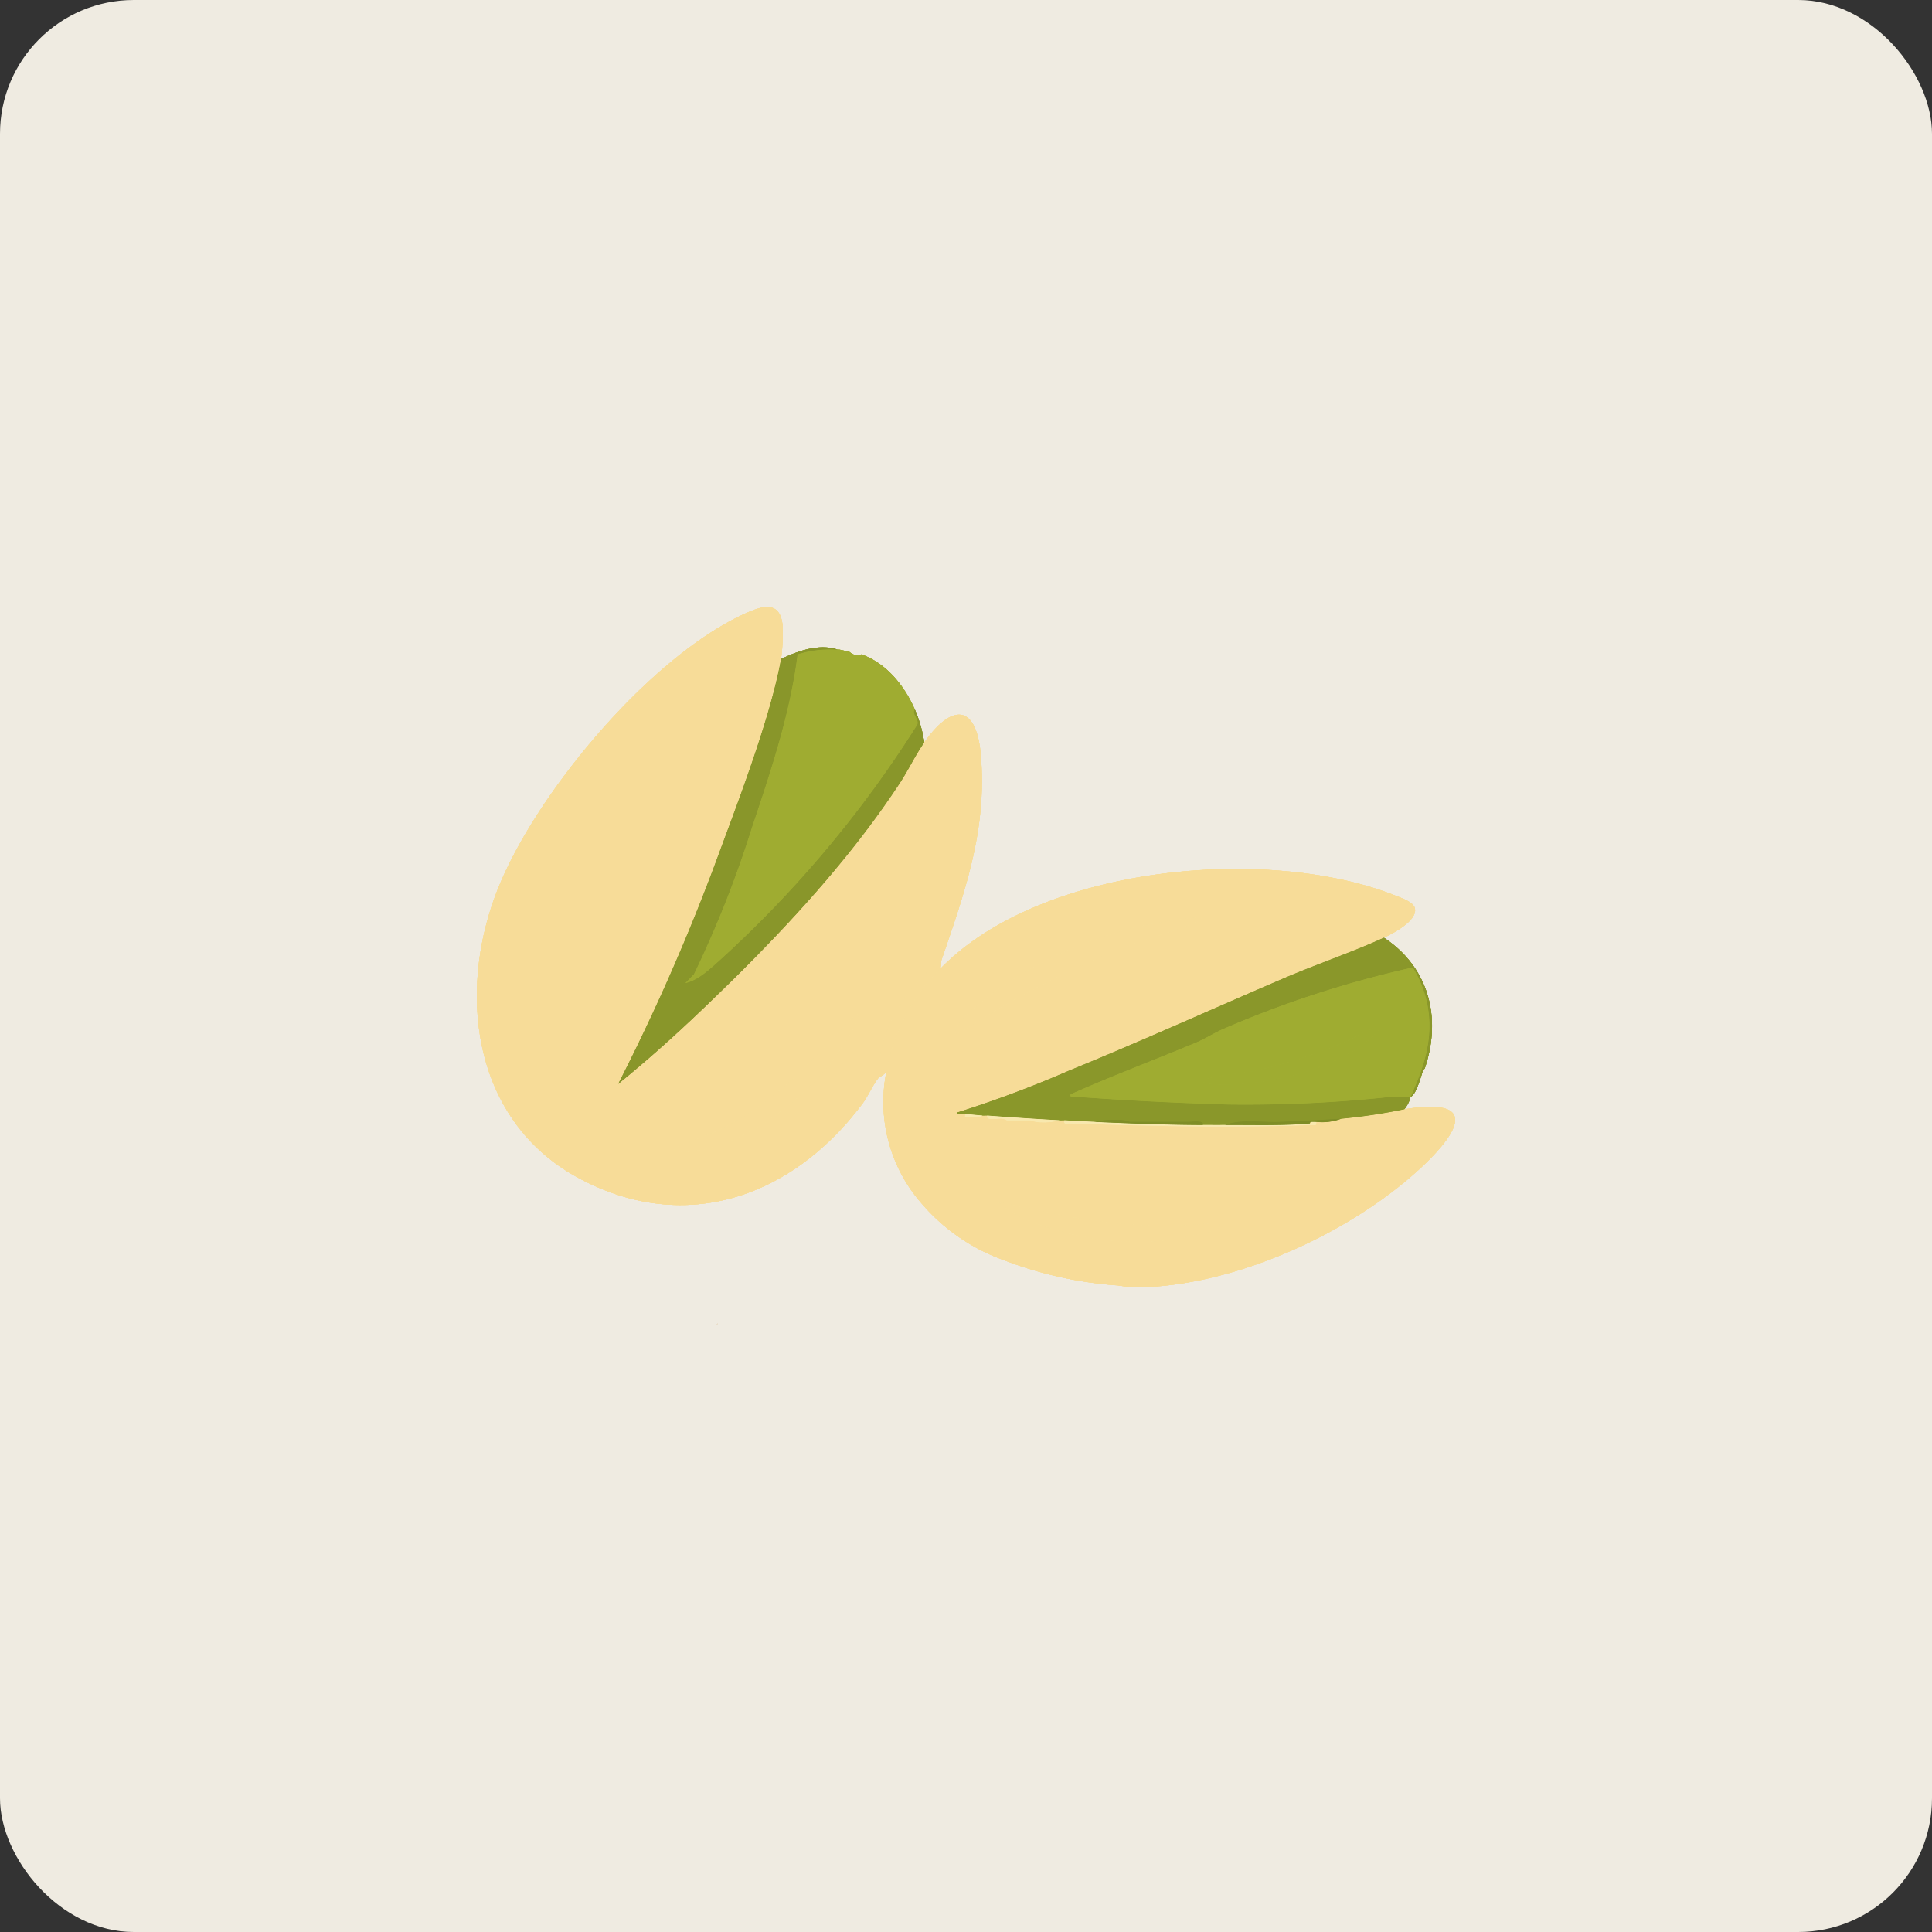 <svg xmlns="http://www.w3.org/2000/svg" xmlns:xlink="http://www.w3.org/1999/xlink" width="231" height="231" viewBox="0 0 231 231">
  <rect x="0" y="0" width="231" height="231" fill="#333333" stroke="none"/>
  <defs>
    <clipPath id="clip-path">
      <rect id="Rectangle_635" data-name="Rectangle 635" width="116.963" height="85.827" fill="none"/>
    </clipPath>
  </defs>
  <g id="Group_1110" data-name="Group 1110" transform="translate(-670 -889)">
    <rect id="Rectangle_455" data-name="Rectangle 455" width="231" height="231" rx="16" transform="translate(670 889)" fill="#efebe1"/>
    <g id="Group_1445" data-name="Group 1445" transform="translate(727.018 961.586)">
      <g id="Group_1444" data-name="Group 1444" clip-path="url(#clip-path)">
        <path id="Path_3615" data-name="Path 3615" d="M36.361,6.219c-1.2,6.65-4.788,16.149-7.2,22.631A250.556,250.556,0,0,1,16.881,57.029c3.45-2.791,6.772-5.772,9.982-8.837,8.6-8.212,17.145-17.164,23.692-27.122,1.032-1.569,1.871-3.366,2.933-4.877,3.276-4.661,6.258-4.691,6.772,1.6.729,8.92-1.919,16.251-4.7,24.369-4.394,3.377-7.62,8.407-7.528,14.115-.619.715-1.256,2.187-1.917,3.07-8.234,11.016-20.955,15.8-33.78,9.007C-.549,61.534-2.514,45.964,2.641,33.38,7.306,21.992,20.7,5.98,31.993.815c2.022-.925,4.249-1.679,4.555,1.359a21.959,21.959,0,0,1-.186,4.044m9.221,42.534c-.178-.2-.8.5-.945.653-4.921,5.041-8.207,9.145-14.671,12.618-1.967,1.057-3.769,1.536-5.7,2.392-1.387.614-.275.75.708.707,6.322-.279,13.389-5.67,17.217-10.448.557-.7,3.858-5.4,3.392-5.922" transform="translate(0 0)" fill="#f7dc98"/>
        <path id="Path_3616" data-name="Path 3616" d="M139.132,59.293c-3.765,1.725-7.992,3.151-11.85,4.8-8.6,3.688-17.127,7.559-25.8,11.092a135.828,135.828,0,0,1-13.355,5c0,.349.689.166.94.186.017.105-.032.353,0,.376.085.064,1.9.091,2.072-.188.186.014.378-.014.565,0-.17.665,1.17.319,1.8.37a2.7,2.7,0,0,1,.557.195h2.823a3.684,3.684,0,0,0,.739.2,7.331,7.331,0,0,0,2.742-.2c.188.01.378-.01.565,0-.1.568.288.365.65.376,9.656.308,19.122.573,28.811.188.363-.015.755.194.65-.376a6.443,6.443,0,0,0,3.011-.376,68.18,68.18,0,0,0,7.528-1.129c9.515-1.541,6.067,3.262,1.7,7.249-8.318,7.588-21.681,13.684-33.022,14.027a10.727,10.727,0,0,1-2.738-.2,28.225,28.225,0,0,0-3.2-.753,2.487,2.487,0,0,0-1.882-.564,2.962,2.962,0,0,0-.376-.188,21.4,21.4,0,0,0-4.14-.941c-.063,0-.126,0-.188,0-1.3-.061-2.685-.455-3.952-.565A23.2,23.2,0,0,1,83.894,91.1,18.392,18.392,0,0,1,79.661,75.29a22.89,22.89,0,0,1,6.4-12.233c11.895-12.352,39.039-14.9,54.436-8.8.662.262,2.1.744,2.326,1.452.461,1.473-2.611,3.088-3.69,3.582M117.3,56.848a48.564,48.564,0,0,0-21.512,6.81c-1.983,1.183-6.583,4.338-7.666,6.261-.876,1.556.749.446,1.38.063a111.437,111.437,0,0,1,18.53-9.512c2.806-1.089,6.246-1.936,8.894-3.159.283-.131.464.027.374-.462m2.258,37.071c.136-.183-.169-.589-.454-.551a54.675,54.675,0,0,1-14.126-.2c-4.048-.494-7.96-1.493-11.955-2.252a15.131,15.131,0,0,0,5.361,2.824A33.539,33.539,0,0,0,113.8,95.4c.855-.105,5.4-1,5.763-1.485" transform="translate(-30.691 -19.763)" fill="#f7dc98"/>
        <path id="Path_3617" data-name="Path 3617" d="M58.839,8.288c.063,0,.126,0,.188,0,.1.007.659.147.941.188.061.009.128-.01.188,0,.3.315,1.185.769,1.505.376,3,1.054,5.155,3.742,6.4,6.587-.382.56.644,1.268.285,1.869A136.033,136.033,0,0,1,44.727,45.459c-1.188,1.057-2.57,2.394-4.142,2.726l1.059-1.1a128.783,128.783,0,0,0,6.931-17.535c2.249-6.717,4.582-13.661,5.453-20.707a12.869,12.869,0,0,1,4.811-.552" transform="translate(-15.703 -3.198)" fill="#9fac31"/>
        <path id="Path_3618" data-name="Path 3618" d="M144.691,64.476c5.406,3.565,6.93,9.6,4.893,15.62l-.188.188c-.234.652-.86,3.048-1.506,3.2,1.612-3.57,2.768-6.965,2.018-10.959a13.217,13.217,0,0,0-1.761-4.489,125.752,125.752,0,0,0-22.591,7.322c-1.077.456-2.237,1.2-3.26,1.633-5.007,2.1-10.1,4-15.058,6.212-.072.426.186.26.468.281,6.121.459,12.309.761,18.446.942a162.889,162.889,0,0,0,19.577-.941c.642-.056,1.629.123,2.162,0a3.862,3.862,0,0,1-.752,1.505,68.18,68.18,0,0,1-7.528,1.129c-2.454.151-4.984.3-7.426.384-2.1.075-4.575-.362-6.5.368-.875.006-1.742,0-2.634,0,.2-.6-1.177-.376-1.788-.376H114.3a3.44,3.44,0,0,0-.739-.2,11.9,11.9,0,0,0-3.5.2c-1.2-.052-2.382-.126-3.576-.188-.188-.01-.378.01-.565,0-2.888-.155-5.775-.349-8.657-.565-.186-.014-.378.014-.565,0-.693-.052-1.376-.133-2.07-.188-.251-.02-.944.164-.94-.186a135.886,135.886,0,0,0,13.355-5c8.669-3.533,17.194-7.4,25.8-11.092,3.858-1.654,8.085-3.08,11.85-4.8" transform="translate(-36.249 -24.946)" fill="#8a972a"/>
        <path id="Path_3619" data-name="Path 3619" d="M53.79,8.126a12.869,12.869,0,0,0-4.811.552c-.871,7.046-3.2,13.99-5.453,20.707A128.784,128.784,0,0,1,36.595,46.92l-1.059,1.1c1.572-.332,2.954-1.669,4.142-2.726A136.033,136.033,0,0,0,63.3,17.147c.359-.6-.667-1.309-.285-1.869a15.912,15.912,0,0,1,1.129,3.952c-1.062,1.511-1.9,3.308-2.933,4.877-6.547,9.958-15.091,18.909-23.692,27.121-3.21,3.065-6.531,6.045-9.982,8.837A250.458,250.458,0,0,0,39.816,31.886c2.41-6.482,6-15.981,7.2-22.63C49.02,8.281,51.6,7.373,53.79,8.126" transform="translate(-10.653 -3.036)" fill="#89962a"/>
        <path id="Path_3620" data-name="Path 3620" d="M85.679,69.9a22.894,22.894,0,0,0-6.4,12.233c-.15.333-.9.706-.941.753-.091-5.709,3.134-10.738,7.528-14.115-.089.26-.006.812-.188,1.129" transform="translate(-30.309 -26.609)" fill="#f7dc98"/>
        <path id="Path_3621" data-name="Path 3621" d="M184.55,90.143l.188-.188c-.028.082-.172.144-.188.188" transform="translate(-71.404 -34.804)" fill="#9fac31"/>
        <path id="Path_3622" data-name="Path 3622" d="M46.723,139.871a2.27,2.27,0,0,1,.188-.188Z" transform="translate(-18.077 -54.044)" fill="#bc7115"/>
        <path id="Path_3623" data-name="Path 3623" d="M60.485,79.5c.467.524-2.835,5.227-3.392,5.922C53.266,90.2,46.2,95.587,39.876,95.866c-.982.044-2.095-.093-.708-.707,1.932-.856,3.733-1.335,5.7-2.392,6.463-3.473,9.75-7.577,14.671-12.618.145-.148.766-.853.945-.653" transform="translate(-14.903 -30.744)" fill="#f7dc98"/>
        <path id="Path_3624" data-name="Path 3624" d="M122.694,60.487c.091.489-.091.332-.374.462-2.647,1.223-6.088,2.07-8.894,3.16A111.394,111.394,0,0,0,94.9,73.621c-.631.384-2.256,1.493-1.38-.063C94.6,71.635,99.2,68.48,101.182,67.3a48.564,48.564,0,0,1,21.512-6.81" transform="translate(-36.084 -23.403)" fill="#f7dc98"/>
        <path id="Path_3625" data-name="Path 3625" d="M128.2,119.056c-.364.49-4.908,1.379-5.763,1.485a33.539,33.539,0,0,1-15.411-1.667,15.131,15.131,0,0,1-5.361-2.824c3.995.758,7.907,1.758,11.955,2.252a54.675,54.675,0,0,0,14.126.2c.284-.037.59.368.454.551" transform="translate(-39.337 -44.901)" fill="#f7dc98"/>
        <path id="Path_3626" data-name="Path 3626" d="M118.127,100.272c4.34.189,8.634.364,12.986.376.892,0,1.758.006,2.634,0,3.134-.02,7.115.105,10.163-.188a.247.247,0,0,0,.188-.188c.18-.021.381,0,.565,0,.1.57-.288.362-.649.376-9.691.384-19.157.12-28.812-.188-.362-.012-.755.191-.649-.376,1.193.062,2.379.136,3.576.188" transform="translate(-44.314 -38.723)" fill="#f8e8ae"/>
        <path id="Path_3627" data-name="Path 3627" d="M159.8,99.777a6.443,6.443,0,0,1-3.011.376c-.185,0-.386-.021-.565,0a.255.255,0,0,0-.188.188c-3.049.294-7.03.169-10.163.188,1.925-.731,4.4-.293,6.5-.368,2.443-.088,4.973-.234,7.426-.384" transform="translate(-56.439 -38.604)" fill="#7f8d26"/>
        <path id="Path_3628" data-name="Path 3628" d="M108.168,99.728a7.331,7.331,0,0,1-2.742.2,3.685,3.685,0,0,1-.739-.2h-2.823a2.714,2.714,0,0,0-.558-.195c-.625-.05-1.965.295-1.795-.37,2.882.216,5.769.41,8.657.565" transform="translate(-38.496 -38.367)" fill="#f8e8ae"/>
        <path id="Path_3629" data-name="Path 3629" d="M97.286,99.045c-.17.278-1.986.251-2.072.188-.031-.023.018-.27,0-.376.695.055,1.378.136,2.07.188" transform="translate(-36.835 -38.248)" fill="#f8e8ae"/>
        <path id="Path_3630" data-name="Path 3630" d="M156.433,85.731c-.533.126-1.52-.054-2.162,0a162.76,162.76,0,0,1-19.577.941c-6.136-.18-12.324-.483-18.445-.942-.282-.021-.541.145-.468-.281,4.954-2.214,10.05-4.116,15.058-6.212,1.023-.429,2.183-1.178,3.26-1.633a125.832,125.832,0,0,1,22.591-7.322,13.222,13.222,0,0,1,1.761,4.489c.749,3.994-.405,7.39-2.018,10.959m-3.765-8.28c-.354-.3-3.06,1.289-3.636,1.537a59.842,59.842,0,0,1-11.383,3.673c-1.8.38-4.13.5-5.784.994-1,.3.6.551.942.578,5.5.434,14.524-1.663,18.735-5.369.169-.148,1.345-1.228,1.126-1.413" transform="translate(-44.791 -27.193)" fill="#9fac31"/>
        <path id="Path_3631" data-name="Path 3631" d="M120.395,100.243a11.892,11.892,0,0,1,3.495-.2,3.46,3.46,0,0,1,.739.2h6.963c.612,0,1.989-.223,1.789.376-4.352-.013-8.646-.188-12.986-.376" transform="translate(-46.582 -38.694)" fill="#7f8d26"/>
        <path id="Path_3632" data-name="Path 3632" d="M162.449,100.579a.256.256,0,0,1,.188-.188.248.248,0,0,1-.188.188" transform="translate(-62.853 -38.842)" fill="#f7dc98"/>
        <path id="Path_3633" data-name="Path 3633" d="M162.622,81.951c.219.185-.957,1.264-1.126,1.413-4.211,3.707-13.232,5.8-18.735,5.369-.342-.027-1.939-.28-.942-.578,1.654-.5,3.988-.614,5.784-.994a59.842,59.842,0,0,0,11.383-3.673c.576-.248,3.282-1.836,3.636-1.537" transform="translate(-54.745 -31.693)" fill="#9fac31"/>
        <path id="Path_3634" data-name="Path 3634" d="M102.9,127.4a46.909,46.909,0,0,0,13.739,3.011c8.287.647-6.6-2.431-6.6-2.431Z" transform="translate(-39.812 -49.294)" fill="#f7dc98"/>
      </g>
    </g>
    <g id="Group_1446" data-name="Group 1446" transform="translate(727.019 961.586)">
      <g id="Group_1444-2" data-name="Group 1444" clip-path="url(#clip-path)">
        <path id="Path_3615-2" data-name="Path 3615" d="M36.361,6.219c-1.2,6.65-4.788,16.149-7.2,22.631A250.556,250.556,0,0,1,16.881,57.029c3.45-2.791,6.772-5.772,9.982-8.837,8.6-8.212,17.145-17.164,23.692-27.122,1.032-1.569,1.871-3.366,2.933-4.877,3.276-4.661,6.258-4.691,6.772,1.6.729,8.92-1.919,16.251-4.7,24.369-4.394,3.377-7.62,8.407-7.528,14.115-.619.715-1.256,2.187-1.917,3.07-8.234,11.016-20.955,15.8-33.78,9.007C-.549,61.534-2.514,45.964,2.641,33.38,7.306,21.992,20.7,5.98,31.993.815c2.022-.925,4.249-1.679,4.555,1.359a21.959,21.959,0,0,1-.186,4.044m9.221,42.534c-.178-.2-.8.5-.945.653-4.921,5.041-8.207,9.145-14.671,12.618-1.967,1.057-3.769,1.536-5.7,2.392-1.387.614-.275.75.708.707,6.322-.279,13.389-5.67,17.217-10.448.557-.7,3.858-5.4,3.392-5.922" transform="translate(0 0)" fill="#f7dc98"/>
        <path id="Path_3616-2" data-name="Path 3616" d="M139.132,59.293c-3.765,1.725-7.992,3.151-11.85,4.8-8.6,3.688-17.127,7.559-25.8,11.092a135.828,135.828,0,0,1-13.355,5c0,.349.689.166.94.186.017.105-.032.353,0,.376.085.064,1.9.091,2.072-.188.186.014.378-.014.565,0-.17.665,1.17.319,1.8.37a2.7,2.7,0,0,1,.557.195h2.823a3.684,3.684,0,0,0,.739.2,7.331,7.331,0,0,0,2.742-.2c.188.01.378-.01.565,0-.1.568.288.365.65.376,9.656.308,19.122.573,28.811.188.363-.015.755.194.65-.376a6.443,6.443,0,0,0,3.011-.376,68.18,68.18,0,0,0,7.528-1.129c9.515-1.541,6.067,3.262,1.7,7.249-8.318,7.588-21.681,13.684-33.022,14.027a10.727,10.727,0,0,1-2.738-.2,28.225,28.225,0,0,0-3.2-.753,2.487,2.487,0,0,0-1.882-.564,2.962,2.962,0,0,0-.376-.188,21.4,21.4,0,0,0-4.14-.941c-.063,0-.126,0-.188,0-1.3-.061-2.685-.455-3.952-.565A23.2,23.2,0,0,1,83.894,91.1,18.392,18.392,0,0,1,79.661,75.29a22.89,22.89,0,0,1,6.4-12.233c11.895-12.352,39.039-14.9,54.436-8.8.662.262,2.1.744,2.326,1.452.461,1.473-2.611,3.088-3.69,3.582M117.3,56.848a48.564,48.564,0,0,0-21.512,6.81c-1.983,1.183-6.583,4.338-7.666,6.261-.876,1.556.749.446,1.38.063a111.437,111.437,0,0,1,18.53-9.512c2.806-1.089,6.246-1.936,8.894-3.159.283-.131.464.027.374-.462m2.258,37.071c.136-.183-.169-.589-.454-.551a54.675,54.675,0,0,1-14.126-.2c-4.048-.494-7.96-1.493-11.955-2.252a15.131,15.131,0,0,0,5.361,2.824A33.539,33.539,0,0,0,113.8,95.4c.855-.105,5.4-1,5.763-1.485" transform="translate(-30.691 -19.763)" fill="#f7dc98"/>
        <path id="Path_3617-2" data-name="Path 3617" d="M58.839,8.288c.063,0,.126,0,.188,0,.1.007.659.147.941.188.061.009.128-.01.188,0,.3.315,1.185.769,1.505.376,3,1.054,5.155,3.742,6.4,6.587-.382.56.644,1.268.285,1.869A136.033,136.033,0,0,1,44.727,45.459c-1.188,1.057-2.57,2.394-4.142,2.726l1.059-1.1a128.783,128.783,0,0,0,6.931-17.535c2.249-6.717,4.582-13.661,5.453-20.707a12.869,12.869,0,0,1,4.811-.552" transform="translate(-15.703 -3.198)" fill="#9fac31"/>
        <path id="Path_3618-2" data-name="Path 3618" d="M144.691,64.476c5.406,3.565,6.93,9.6,4.893,15.62l-.188.188c-.234.652-.86,3.048-1.506,3.2,1.612-3.57,2.768-6.965,2.018-10.959a13.217,13.217,0,0,0-1.761-4.489,125.752,125.752,0,0,0-22.591,7.322c-1.077.456-2.237,1.2-3.26,1.633-5.007,2.1-10.1,4-15.058,6.212-.072.426.186.26.468.281,6.121.459,12.309.761,18.446.942a162.889,162.889,0,0,0,19.577-.941c.642-.056,1.629.123,2.162,0a3.862,3.862,0,0,1-.752,1.505,68.18,68.18,0,0,1-7.528,1.129c-2.454.151-4.984.3-7.426.384-2.1.075-4.575-.362-6.5.368-.875.006-1.742,0-2.634,0,.2-.6-1.177-.376-1.788-.376H114.3a3.44,3.44,0,0,0-.739-.2,11.9,11.9,0,0,0-3.5.2c-1.2-.052-2.382-.126-3.576-.188-.188-.01-.378.01-.565,0-2.888-.155-5.775-.349-8.657-.565-.186-.014-.378.014-.565,0-.693-.052-1.376-.133-2.07-.188-.251-.02-.944.164-.94-.186a135.886,135.886,0,0,0,13.355-5c8.669-3.533,17.194-7.4,25.8-11.092,3.858-1.654,8.085-3.08,11.85-4.8" transform="translate(-36.249 -24.946)" fill="#8a972a"/>
        <path id="Path_3619-2" data-name="Path 3619" d="M53.79,8.126a12.869,12.869,0,0,0-4.811.552c-.871,7.046-3.2,13.99-5.453,20.707A128.784,128.784,0,0,1,36.595,46.92l-1.059,1.1c1.572-.332,2.954-1.669,4.142-2.726A136.033,136.033,0,0,0,63.3,17.147c.359-.6-.667-1.309-.285-1.869a15.912,15.912,0,0,1,1.129,3.952c-1.062,1.511-1.9,3.308-2.933,4.877-6.547,9.958-15.091,18.909-23.692,27.121-3.21,3.065-6.531,6.045-9.982,8.837A250.458,250.458,0,0,0,39.816,31.886c2.41-6.482,6-15.981,7.2-22.63C49.02,8.281,51.6,7.373,53.79,8.126" transform="translate(-10.653 -3.036)" fill="#89962a"/>
        <path id="Path_3620-2" data-name="Path 3620" d="M85.679,69.9a22.894,22.894,0,0,0-6.4,12.233c-.15.333-.9.706-.941.753-.091-5.709,3.134-10.738,7.528-14.115-.089.26-.006.812-.188,1.129" transform="translate(-30.309 -26.609)" fill="#f7dc98"/>
        <path id="Path_3621-2" data-name="Path 3621" d="M184.55,90.143l.188-.188c-.028.082-.172.144-.188.188" transform="translate(-71.404 -34.804)" fill="#9fac31"/>
        <path id="Path_3622-2" data-name="Path 3622" d="M46.723,139.871a2.27,2.27,0,0,1,.188-.188Z" transform="translate(-18.077 -54.044)" fill="#bc7115"/>
        <path id="Path_3623-2" data-name="Path 3623" d="M60.485,79.5c.467.524-2.835,5.227-3.392,5.922C53.266,90.2,46.2,95.587,39.876,95.866c-.982.044-2.095-.093-.708-.707,1.932-.856,3.733-1.335,5.7-2.392,6.463-3.473,9.75-7.577,14.671-12.618.145-.148.766-.853.945-.653" transform="translate(-14.903 -30.744)" fill="#f7dc98"/>
        <path id="Path_3624-2" data-name="Path 3624" d="M122.694,60.487c.091.489-.091.332-.374.462-2.647,1.223-6.088,2.07-8.894,3.16A111.394,111.394,0,0,0,94.9,73.621c-.631.384-2.256,1.493-1.38-.063C94.6,71.635,99.2,68.48,101.182,67.3a48.564,48.564,0,0,1,21.512-6.81" transform="translate(-36.084 -23.403)" fill="#f7dc98"/>
        <path id="Path_3625-2" data-name="Path 3625" d="M128.2,119.056c-.364.49-4.908,1.379-5.763,1.485a33.539,33.539,0,0,1-15.411-1.667,15.131,15.131,0,0,1-5.361-2.824c3.995.758,7.907,1.758,11.955,2.252a54.675,54.675,0,0,0,14.126.2c.284-.037.59.368.454.551" transform="translate(-39.337 -44.901)" fill="#f7dc98"/>
        <path id="Path_3626-2" data-name="Path 3626" d="M118.127,100.272c4.34.189,8.634.364,12.986.376.892,0,1.758.006,2.634,0,3.134-.02,7.115.105,10.163-.188a.247.247,0,0,0,.188-.188c.18-.021.381,0,.565,0,.1.57-.288.362-.649.376-9.691.384-19.157.12-28.812-.188-.362-.012-.755.191-.649-.376,1.193.062,2.379.136,3.576.188" transform="translate(-44.314 -38.723)" fill="#f8e8ae"/>
        <path id="Path_3627-2" data-name="Path 3627" d="M159.8,99.777a6.443,6.443,0,0,1-3.011.376c-.185,0-.386-.021-.565,0a.255.255,0,0,0-.188.188c-3.049.294-7.03.169-10.163.188,1.925-.731,4.4-.293,6.5-.368,2.443-.088,4.973-.234,7.426-.384" transform="translate(-56.439 -38.604)" fill="#7f8d26"/>
        <path id="Path_3628-2" data-name="Path 3628" d="M108.168,99.728a7.331,7.331,0,0,1-2.742.2,3.685,3.685,0,0,1-.739-.2h-2.823a2.714,2.714,0,0,0-.558-.195c-.625-.05-1.965.295-1.795-.37,2.882.216,5.769.41,8.657.565" transform="translate(-38.496 -38.367)" fill="#f8e8ae"/>
        <path id="Path_3629-2" data-name="Path 3629" d="M97.286,99.045c-.17.278-1.986.251-2.072.188-.031-.023.018-.27,0-.376.695.055,1.378.136,2.07.188" transform="translate(-36.835 -38.248)" fill="#f8e8ae"/>
        <path id="Path_3630-2" data-name="Path 3630" d="M156.433,85.731c-.533.126-1.52-.054-2.162,0a162.76,162.76,0,0,1-19.577.941c-6.136-.18-12.324-.483-18.445-.942-.282-.021-.541.145-.468-.281,4.954-2.214,10.05-4.116,15.058-6.212,1.023-.429,2.183-1.178,3.26-1.633a125.832,125.832,0,0,1,22.591-7.322,13.222,13.222,0,0,1,1.761,4.489c.749,3.994-.405,7.39-2.018,10.959m-3.765-8.28c-.354-.3-3.06,1.289-3.636,1.537a59.842,59.842,0,0,1-11.383,3.673c-1.8.38-4.13.5-5.784.994-1,.3.6.551.942.578,5.5.434,14.524-1.663,18.735-5.369.169-.148,1.345-1.228,1.126-1.413" transform="translate(-44.791 -27.193)" fill="#9fac31"/>
        <path id="Path_3631-2" data-name="Path 3631" d="M120.395,100.243a11.892,11.892,0,0,1,3.495-.2,3.46,3.46,0,0,1,.739.2h6.963c.612,0,1.989-.223,1.789.376-4.352-.013-8.646-.188-12.986-.376" transform="translate(-46.582 -38.694)" fill="#7f8d26"/>
        <path id="Path_3632-2" data-name="Path 3632" d="M162.449,100.579a.256.256,0,0,1,.188-.188.248.248,0,0,1-.188.188" transform="translate(-62.853 -38.842)" fill="#f7dc98"/>
        <path id="Path_3633-2" data-name="Path 3633" d="M162.622,81.951c.219.185-.957,1.264-1.126,1.413-4.211,3.707-13.232,5.8-18.735,5.369-.342-.027-1.939-.28-.942-.578,1.654-.5,3.988-.614,5.784-.994a59.842,59.842,0,0,0,11.383-3.673c.576-.248,3.282-1.836,3.636-1.537" transform="translate(-54.745 -31.693)" fill="#9fac31"/>
        <path id="Path_3634-2" data-name="Path 3634" d="M102.9,127.4a46.909,46.909,0,0,0,13.739,3.011c8.287.647-6.6-2.431-6.6-2.431Z" transform="translate(-39.812 -49.294)" fill="#f7dc98"/>
      </g>
    </g>
    <g id="Group_1447" data-name="Group 1447" transform="translate(727.019 961.586)">
      <g id="Group_1444-3" data-name="Group 1444" clip-path="url(#clip-path)">
        <path id="Path_3615-3" data-name="Path 3615" d="M36.361,6.219c-1.2,6.65-4.788,16.149-7.2,22.631A250.556,250.556,0,0,1,16.881,57.029c3.45-2.791,6.772-5.772,9.982-8.837,8.6-8.212,17.145-17.164,23.692-27.122,1.032-1.569,1.871-3.366,2.933-4.877,3.276-4.661,6.258-4.691,6.772,1.6.729,8.92-1.919,16.251-4.7,24.369-4.394,3.377-7.62,8.407-7.528,14.115-.619.715-1.256,2.187-1.917,3.07-8.234,11.016-20.955,15.8-33.78,9.007C-.549,61.534-2.514,45.964,2.641,33.38,7.306,21.992,20.7,5.98,31.993.815c2.022-.925,4.249-1.679,4.555,1.359a21.959,21.959,0,0,1-.186,4.044m9.221,42.534c-.178-.2-.8.5-.945.653-4.921,5.041-8.207,9.145-14.671,12.618-1.967,1.057-3.769,1.536-5.7,2.392-1.387.614-.275.75.708.707,6.322-.279,13.389-5.67,17.217-10.448.557-.7,3.858-5.4,3.392-5.922" transform="translate(0 0)" fill="#f7dc98"/>
        <path id="Path_3616-3" data-name="Path 3616" d="M139.132,59.293c-3.765,1.725-7.992,3.151-11.85,4.8-8.6,3.688-17.127,7.559-25.8,11.092a135.828,135.828,0,0,1-13.355,5c0,.349.689.166.94.186.017.105-.032.353,0,.376.085.064,1.9.091,2.072-.188.186.014.378-.014.565,0-.17.665,1.17.319,1.8.37a2.7,2.7,0,0,1,.557.195h2.823a3.684,3.684,0,0,0,.739.2,7.331,7.331,0,0,0,2.742-.2c.188.01.378-.01.565,0-.1.568.288.365.65.376,9.656.308,19.122.573,28.811.188.363-.015.755.194.65-.376a6.443,6.443,0,0,0,3.011-.376,68.18,68.18,0,0,0,7.528-1.129c9.515-1.541,6.067,3.262,1.7,7.249-8.318,7.588-21.681,13.684-33.022,14.027a10.727,10.727,0,0,1-2.738-.2,28.225,28.225,0,0,0-3.2-.753,2.487,2.487,0,0,0-1.882-.564,2.962,2.962,0,0,0-.376-.188,21.4,21.4,0,0,0-4.14-.941c-.063,0-.126,0-.188,0-1.3-.061-2.685-.455-3.952-.565A23.2,23.2,0,0,1,83.894,91.1,18.392,18.392,0,0,1,79.661,75.29a22.89,22.89,0,0,1,6.4-12.233c11.895-12.352,39.039-14.9,54.436-8.8.662.262,2.1.744,2.326,1.452.461,1.473-2.611,3.088-3.69,3.582M117.3,56.848a48.564,48.564,0,0,0-21.512,6.81c-1.983,1.183-6.583,4.338-7.666,6.261-.876,1.556.749.446,1.38.063a111.437,111.437,0,0,1,18.53-9.512c2.806-1.089,6.246-1.936,8.894-3.159.283-.131.464.027.374-.462m2.258,37.071c.136-.183-.169-.589-.454-.551a54.675,54.675,0,0,1-14.126-.2c-4.048-.494-7.96-1.493-11.955-2.252a15.131,15.131,0,0,0,5.361,2.824A33.539,33.539,0,0,0,113.8,95.4c.855-.105,5.4-1,5.763-1.485" transform="translate(-30.691 -19.763)" fill="#f7dc98"/>
        <path id="Path_3617-3" data-name="Path 3617" d="M58.839,8.288c.063,0,.126,0,.188,0,.1.007.659.147.941.188.061.009.128-.01.188,0,.3.315,1.185.769,1.505.376,3,1.054,5.155,3.742,6.4,6.587-.382.56.644,1.268.285,1.869A136.033,136.033,0,0,1,44.727,45.459c-1.188,1.057-2.57,2.394-4.142,2.726l1.059-1.1a128.783,128.783,0,0,0,6.931-17.535c2.249-6.717,4.582-13.661,5.453-20.707a12.869,12.869,0,0,1,4.811-.552" transform="translate(-15.703 -3.198)" fill="#9fac31"/>
        <path id="Path_3618-3" data-name="Path 3618" d="M144.691,64.476c5.406,3.565,6.93,9.6,4.893,15.62l-.188.188c-.234.652-.86,3.048-1.506,3.2,1.612-3.57,2.768-6.965,2.018-10.959a13.217,13.217,0,0,0-1.761-4.489,125.752,125.752,0,0,0-22.591,7.322c-1.077.456-2.237,1.2-3.26,1.633-5.007,2.1-10.1,4-15.058,6.212-.072.426.186.26.468.281,6.121.459,12.309.761,18.446.942a162.889,162.889,0,0,0,19.577-.941c.642-.056,1.629.123,2.162,0a3.862,3.862,0,0,1-.752,1.505,68.18,68.18,0,0,1-7.528,1.129c-2.454.151-4.984.3-7.426.384-2.1.075-4.575-.362-6.5.368-.875.006-1.742,0-2.634,0,.2-.6-1.177-.376-1.788-.376H114.3a3.44,3.44,0,0,0-.739-.2,11.9,11.9,0,0,0-3.5.2c-1.2-.052-2.382-.126-3.576-.188-.188-.01-.378.01-.565,0-2.888-.155-5.775-.349-8.657-.565-.186-.014-.378.014-.565,0-.693-.052-1.376-.133-2.07-.188-.251-.02-.944.164-.94-.186a135.886,135.886,0,0,0,13.355-5c8.669-3.533,17.194-7.4,25.8-11.092,3.858-1.654,8.085-3.08,11.85-4.8" transform="translate(-36.249 -24.946)" fill="#8a972a"/>
        <path id="Path_3619-3" data-name="Path 3619" d="M53.79,8.126a12.869,12.869,0,0,0-4.811.552c-.871,7.046-3.2,13.99-5.453,20.707A128.784,128.784,0,0,1,36.595,46.92l-1.059,1.1c1.572-.332,2.954-1.669,4.142-2.726A136.033,136.033,0,0,0,63.3,17.147c.359-.6-.667-1.309-.285-1.869a15.912,15.912,0,0,1,1.129,3.952c-1.062,1.511-1.9,3.308-2.933,4.877-6.547,9.958-15.091,18.909-23.692,27.121-3.21,3.065-6.531,6.045-9.982,8.837A250.458,250.458,0,0,0,39.816,31.886c2.41-6.482,6-15.981,7.2-22.63C49.02,8.281,51.6,7.373,53.79,8.126" transform="translate(-10.653 -3.036)" fill="#89962a"/>
        <path id="Path_3620-3" data-name="Path 3620" d="M85.679,69.9a22.894,22.894,0,0,0-6.4,12.233c-.15.333-.9.706-.941.753-.091-5.709,3.134-10.738,7.528-14.115-.089.26-.006.812-.188,1.129" transform="translate(-30.309 -26.609)" fill="#f7dc98"/>
        <path id="Path_3621-3" data-name="Path 3621" d="M184.55,90.143l.188-.188c-.028.082-.172.144-.188.188" transform="translate(-71.404 -34.804)" fill="#9fac31"/>
        <path id="Path_3622-3" data-name="Path 3622" d="M46.723,139.871a2.27,2.27,0,0,1,.188-.188Z" transform="translate(-18.077 -54.044)" fill="#bc7115"/>
        <path id="Path_3623-3" data-name="Path 3623" d="M60.485,79.5c.467.524-2.835,5.227-3.392,5.922C53.266,90.2,46.2,95.587,39.876,95.866c-.982.044-2.095-.093-.708-.707,1.932-.856,3.733-1.335,5.7-2.392,6.463-3.473,9.75-7.577,14.671-12.618.145-.148.766-.853.945-.653" transform="translate(-14.903 -30.744)" fill="#f7dc98"/>
        <path id="Path_3624-3" data-name="Path 3624" d="M122.694,60.487c.091.489-.091.332-.374.462-2.647,1.223-6.088,2.07-8.894,3.16A111.394,111.394,0,0,0,94.9,73.621c-.631.384-2.256,1.493-1.38-.063C94.6,71.635,99.2,68.48,101.182,67.3a48.564,48.564,0,0,1,21.512-6.81" transform="translate(-36.084 -23.403)" fill="#f7dc98"/>
        <path id="Path_3625-3" data-name="Path 3625" d="M128.2,119.056c-.364.49-4.908,1.379-5.763,1.485a33.539,33.539,0,0,1-15.411-1.667,15.131,15.131,0,0,1-5.361-2.824c3.995.758,7.907,1.758,11.955,2.252a54.675,54.675,0,0,0,14.126.2c.284-.037.59.368.454.551" transform="translate(-39.337 -44.901)" fill="#f7dc98"/>
        <path id="Path_3626-3" data-name="Path 3626" d="M118.127,100.272c4.34.189,8.634.364,12.986.376.892,0,1.758.006,2.634,0,3.134-.02,7.115.105,10.163-.188a.247.247,0,0,0,.188-.188c.18-.021.381,0,.565,0,.1.57-.288.362-.649.376-9.691.384-19.157.12-28.812-.188-.362-.012-.755.191-.649-.376,1.193.062,2.379.136,3.576.188" transform="translate(-44.314 -38.723)" fill="#f8e8ae"/>
        <path id="Path_3627-3" data-name="Path 3627" d="M159.8,99.777a6.443,6.443,0,0,1-3.011.376c-.185,0-.386-.021-.565,0a.255.255,0,0,0-.188.188c-3.049.294-7.03.169-10.163.188,1.925-.731,4.4-.293,6.5-.368,2.443-.088,4.973-.234,7.426-.384" transform="translate(-56.439 -38.604)" fill="#7f8d26"/>
        <path id="Path_3628-3" data-name="Path 3628" d="M108.168,99.728a7.331,7.331,0,0,1-2.742.2,3.685,3.685,0,0,1-.739-.2h-2.823a2.714,2.714,0,0,0-.558-.195c-.625-.05-1.965.295-1.795-.37,2.882.216,5.769.41,8.657.565" transform="translate(-38.496 -38.367)" fill="#f8e8ae"/>
        <path id="Path_3629-3" data-name="Path 3629" d="M97.286,99.045c-.17.278-1.986.251-2.072.188-.031-.023.018-.27,0-.376.695.055,1.378.136,2.07.188" transform="translate(-36.835 -38.248)" fill="#f8e8ae"/>
        <path id="Path_3630-3" data-name="Path 3630" d="M156.433,85.731c-.533.126-1.52-.054-2.162,0a162.76,162.76,0,0,1-19.577.941c-6.136-.18-12.324-.483-18.445-.942-.282-.021-.541.145-.468-.281,4.954-2.214,10.05-4.116,15.058-6.212,1.023-.429,2.183-1.178,3.26-1.633a125.832,125.832,0,0,1,22.591-7.322,13.222,13.222,0,0,1,1.761,4.489c.749,3.994-.405,7.39-2.018,10.959m-3.765-8.28c-.354-.3-3.06,1.289-3.636,1.537a59.842,59.842,0,0,1-11.383,3.673c-1.8.38-4.13.5-5.784.994-1,.3.6.551.942.578,5.5.434,14.524-1.663,18.735-5.369.169-.148,1.345-1.228,1.126-1.413" transform="translate(-44.791 -27.193)" fill="#9fac31"/>
        <path id="Path_3631-3" data-name="Path 3631" d="M120.395,100.243a11.892,11.892,0,0,1,3.495-.2,3.46,3.46,0,0,1,.739.2h6.963c.612,0,1.989-.223,1.789.376-4.352-.013-8.646-.188-12.986-.376" transform="translate(-46.582 -38.694)" fill="#7f8d26"/>
        <path id="Path_3632-3" data-name="Path 3632" d="M162.449,100.579a.256.256,0,0,1,.188-.188.248.248,0,0,1-.188.188" transform="translate(-62.853 -38.842)" fill="#f7dc98"/>
        <path id="Path_3633-3" data-name="Path 3633" d="M162.622,81.951c.219.185-.957,1.264-1.126,1.413-4.211,3.707-13.232,5.8-18.735,5.369-.342-.027-1.939-.28-.942-.578,1.654-.5,3.988-.614,5.784-.994a59.842,59.842,0,0,0,11.383-3.673c.576-.248,3.282-1.836,3.636-1.537" transform="translate(-54.745 -31.693)" fill="#9fac31"/>
        <path id="Path_3634-3" data-name="Path 3634" d="M102.9,127.4a46.909,46.909,0,0,0,13.739,3.011c8.287.647-6.6-2.431-6.6-2.431Z" transform="translate(-39.812 -49.294)" fill="#f7dc98"/>
      </g>
    </g>
    <g id="Group_1448" data-name="Group 1448" transform="translate(727.019 961.586)">
      <g id="Group_1444-4" data-name="Group 1444" clip-path="url(#clip-path)">
        <path id="Path_3615-4" data-name="Path 3615" d="M36.361,6.219c-1.2,6.65-4.788,16.149-7.2,22.631A250.556,250.556,0,0,1,16.881,57.029c3.45-2.791,6.772-5.772,9.982-8.837,8.6-8.212,17.145-17.164,23.692-27.122,1.032-1.569,1.871-3.366,2.933-4.877,3.276-4.661,6.258-4.691,6.772,1.6.729,8.92-1.919,16.251-4.7,24.369-4.394,3.377-7.62,8.407-7.528,14.115-.619.715-1.256,2.187-1.917,3.07-8.234,11.016-20.955,15.8-33.78,9.007C-.549,61.534-2.514,45.964,2.641,33.38,7.306,21.992,20.7,5.98,31.993.815c2.022-.925,4.249-1.679,4.555,1.359a21.959,21.959,0,0,1-.186,4.044m9.221,42.534c-.178-.2-.8.5-.945.653-4.921,5.041-8.207,9.145-14.671,12.618-1.967,1.057-3.769,1.536-5.7,2.392-1.387.614-.275.75.708.707,6.322-.279,13.389-5.67,17.217-10.448.557-.7,3.858-5.4,3.392-5.922" transform="translate(0 0)" fill="#f7dc98"/>
        <path id="Path_3616-4" data-name="Path 3616" d="M139.132,59.293c-3.765,1.725-7.992,3.151-11.85,4.8-8.6,3.688-17.127,7.559-25.8,11.092a135.828,135.828,0,0,1-13.355,5c0,.349.689.166.94.186.017.105-.032.353,0,.376.085.064,1.9.091,2.072-.188.186.014.378-.014.565,0-.17.665,1.17.319,1.8.37a2.7,2.7,0,0,1,.557.195h2.823a3.684,3.684,0,0,0,.739.2,7.331,7.331,0,0,0,2.742-.2c.188.01.378-.01.565,0-.1.568.288.365.65.376,9.656.308,19.122.573,28.811.188.363-.015.755.194.65-.376a6.443,6.443,0,0,0,3.011-.376,68.18,68.18,0,0,0,7.528-1.129c9.515-1.541,6.067,3.262,1.7,7.249-8.318,7.588-21.681,13.684-33.022,14.027a10.727,10.727,0,0,1-2.738-.2,28.225,28.225,0,0,0-3.2-.753,2.487,2.487,0,0,0-1.882-.564,2.962,2.962,0,0,0-.376-.188,21.4,21.4,0,0,0-4.14-.941c-.063,0-.126,0-.188,0-1.3-.061-2.685-.455-3.952-.565A23.2,23.2,0,0,1,83.894,91.1,18.392,18.392,0,0,1,79.661,75.29a22.89,22.89,0,0,1,6.4-12.233c11.895-12.352,39.039-14.9,54.436-8.8.662.262,2.1.744,2.326,1.452.461,1.473-2.611,3.088-3.69,3.582M117.3,56.848a48.564,48.564,0,0,0-21.512,6.81c-1.983,1.183-6.583,4.338-7.666,6.261-.876,1.556.749.446,1.38.063a111.437,111.437,0,0,1,18.53-9.512c2.806-1.089,6.246-1.936,8.894-3.159.283-.131.464.027.374-.462m2.258,37.071c.136-.183-.169-.589-.454-.551a54.675,54.675,0,0,1-14.126-.2c-4.048-.494-7.96-1.493-11.955-2.252a15.131,15.131,0,0,0,5.361,2.824A33.539,33.539,0,0,0,113.8,95.4c.855-.105,5.4-1,5.763-1.485" transform="translate(-30.691 -19.763)" fill="#f7dc98"/>
        <path id="Path_3617-4" data-name="Path 3617" d="M58.839,8.288c.063,0,.126,0,.188,0,.1.007.659.147.941.188.061.009.128-.01.188,0,.3.315,1.185.769,1.505.376,3,1.054,5.155,3.742,6.4,6.587-.382.56.644,1.268.285,1.869A136.033,136.033,0,0,1,44.727,45.459c-1.188,1.057-2.57,2.394-4.142,2.726l1.059-1.1a128.783,128.783,0,0,0,6.931-17.535c2.249-6.717,4.582-13.661,5.453-20.707a12.869,12.869,0,0,1,4.811-.552" transform="translate(-15.703 -3.198)" fill="#9fac31"/>
        <path id="Path_3618-4" data-name="Path 3618" d="M144.691,64.476c5.406,3.565,6.93,9.6,4.893,15.62l-.188.188c-.234.652-.86,3.048-1.506,3.2,1.612-3.57,2.768-6.965,2.018-10.959a13.217,13.217,0,0,0-1.761-4.489,125.752,125.752,0,0,0-22.591,7.322c-1.077.456-2.237,1.2-3.26,1.633-5.007,2.1-10.1,4-15.058,6.212-.072.426.186.26.468.281,6.121.459,12.309.761,18.446.942a162.889,162.889,0,0,0,19.577-.941c.642-.056,1.629.123,2.162,0a3.862,3.862,0,0,1-.752,1.505,68.18,68.18,0,0,1-7.528,1.129c-2.454.151-4.984.3-7.426.384-2.1.075-4.575-.362-6.5.368-.875.006-1.742,0-2.634,0,.2-.6-1.177-.376-1.788-.376H114.3a3.44,3.44,0,0,0-.739-.2,11.9,11.9,0,0,0-3.5.2c-1.2-.052-2.382-.126-3.576-.188-.188-.01-.378.01-.565,0-2.888-.155-5.775-.349-8.657-.565-.186-.014-.378.014-.565,0-.693-.052-1.376-.133-2.07-.188-.251-.02-.944.164-.94-.186a135.886,135.886,0,0,0,13.355-5c8.669-3.533,17.194-7.4,25.8-11.092,3.858-1.654,8.085-3.08,11.85-4.8" transform="translate(-36.249 -24.946)" fill="#8a972a"/>
        <path id="Path_3619-4" data-name="Path 3619" d="M53.79,8.126a12.869,12.869,0,0,0-4.811.552c-.871,7.046-3.2,13.99-5.453,20.707A128.784,128.784,0,0,1,36.595,46.92l-1.059,1.1c1.572-.332,2.954-1.669,4.142-2.726A136.033,136.033,0,0,0,63.3,17.147c.359-.6-.667-1.309-.285-1.869a15.912,15.912,0,0,1,1.129,3.952c-1.062,1.511-1.9,3.308-2.933,4.877-6.547,9.958-15.091,18.909-23.692,27.121-3.21,3.065-6.531,6.045-9.982,8.837A250.458,250.458,0,0,0,39.816,31.886c2.41-6.482,6-15.981,7.2-22.63C49.02,8.281,51.6,7.373,53.79,8.126" transform="translate(-10.653 -3.036)" fill="#89962a"/>
        <path id="Path_3620-4" data-name="Path 3620" d="M85.679,69.9a22.894,22.894,0,0,0-6.4,12.233c-.15.333-.9.706-.941.753-.091-5.709,3.134-10.738,7.528-14.115-.089.26-.006.812-.188,1.129" transform="translate(-30.309 -26.609)" fill="#f7dc98"/>
        <path id="Path_3621-4" data-name="Path 3621" d="M184.55,90.143l.188-.188c-.028.082-.172.144-.188.188" transform="translate(-71.404 -34.804)" fill="#9fac31"/>
        <path id="Path_3622-4" data-name="Path 3622" d="M46.723,139.871a2.27,2.27,0,0,1,.188-.188Z" transform="translate(-18.077 -54.044)" fill="#bc7115"/>
        <path id="Path_3623-4" data-name="Path 3623" d="M60.485,79.5c.467.524-2.835,5.227-3.392,5.922C53.266,90.2,46.2,95.587,39.876,95.866c-.982.044-2.095-.093-.708-.707,1.932-.856,3.733-1.335,5.7-2.392,6.463-3.473,9.75-7.577,14.671-12.618.145-.148.766-.853.945-.653" transform="translate(-14.903 -30.744)" fill="#f7dc98"/>
        <path id="Path_3624-4" data-name="Path 3624" d="M122.694,60.487c.091.489-.091.332-.374.462-2.647,1.223-6.088,2.07-8.894,3.16A111.394,111.394,0,0,0,94.9,73.621c-.631.384-2.256,1.493-1.38-.063C94.6,71.635,99.2,68.48,101.182,67.3a48.564,48.564,0,0,1,21.512-6.81" transform="translate(-36.084 -23.403)" fill="#f7dc98"/>
        <path id="Path_3625-4" data-name="Path 3625" d="M128.2,119.056c-.364.49-4.908,1.379-5.763,1.485a33.539,33.539,0,0,1-15.411-1.667,15.131,15.131,0,0,1-5.361-2.824c3.995.758,7.907,1.758,11.955,2.252a54.675,54.675,0,0,0,14.126.2c.284-.037.59.368.454.551" transform="translate(-39.337 -44.901)" fill="#f7dc98"/>
        <path id="Path_3626-4" data-name="Path 3626" d="M118.127,100.272c4.34.189,8.634.364,12.986.376.892,0,1.758.006,2.634,0,3.134-.02,7.115.105,10.163-.188a.247.247,0,0,0,.188-.188c.18-.021.381,0,.565,0,.1.57-.288.362-.649.376-9.691.384-19.157.12-28.812-.188-.362-.012-.755.191-.649-.376,1.193.062,2.379.136,3.576.188" transform="translate(-44.314 -38.723)" fill="#f8e8ae"/>
        <path id="Path_3627-4" data-name="Path 3627" d="M159.8,99.777a6.443,6.443,0,0,1-3.011.376c-.185,0-.386-.021-.565,0a.255.255,0,0,0-.188.188c-3.049.294-7.03.169-10.163.188,1.925-.731,4.4-.293,6.5-.368,2.443-.088,4.973-.234,7.426-.384" transform="translate(-56.439 -38.604)" fill="#7f8d26"/>
        <path id="Path_3628-4" data-name="Path 3628" d="M108.168,99.728a7.331,7.331,0,0,1-2.742.2,3.685,3.685,0,0,1-.739-.2h-2.823a2.714,2.714,0,0,0-.558-.195c-.625-.05-1.965.295-1.795-.37,2.882.216,5.769.41,8.657.565" transform="translate(-38.496 -38.367)" fill="#f8e8ae"/>
        <path id="Path_3629-4" data-name="Path 3629" d="M97.286,99.045c-.17.278-1.986.251-2.072.188-.031-.023.018-.27,0-.376.695.055,1.378.136,2.07.188" transform="translate(-36.835 -38.248)" fill="#f8e8ae"/>
        <path id="Path_3630-4" data-name="Path 3630" d="M156.433,85.731c-.533.126-1.52-.054-2.162,0a162.76,162.76,0,0,1-19.577.941c-6.136-.18-12.324-.483-18.445-.942-.282-.021-.541.145-.468-.281,4.954-2.214,10.05-4.116,15.058-6.212,1.023-.429,2.183-1.178,3.26-1.633a125.832,125.832,0,0,1,22.591-7.322,13.222,13.222,0,0,1,1.761,4.489c.749,3.994-.405,7.39-2.018,10.959m-3.765-8.28c-.354-.3-3.06,1.289-3.636,1.537a59.842,59.842,0,0,1-11.383,3.673c-1.8.38-4.13.5-5.784.994-1,.3.6.551.942.578,5.5.434,14.524-1.663,18.735-5.369.169-.148,1.345-1.228,1.126-1.413" transform="translate(-44.791 -27.193)" fill="#9fac31"/>
        <path id="Path_3631-4" data-name="Path 3631" d="M120.395,100.243a11.892,11.892,0,0,1,3.495-.2,3.46,3.46,0,0,1,.739.2h6.963c.612,0,1.989-.223,1.789.376-4.352-.013-8.646-.188-12.986-.376" transform="translate(-46.582 -38.694)" fill="#7f8d26"/>
        <path id="Path_3632-4" data-name="Path 3632" d="M162.449,100.579a.256.256,0,0,1,.188-.188.248.248,0,0,1-.188.188" transform="translate(-62.853 -38.842)" fill="#f7dc98"/>
        <path id="Path_3633-4" data-name="Path 3633" d="M162.622,81.951c.219.185-.957,1.264-1.126,1.413-4.211,3.707-13.232,5.8-18.735,5.369-.342-.027-1.939-.28-.942-.578,1.654-.5,3.988-.614,5.784-.994a59.842,59.842,0,0,0,11.383-3.673c.576-.248,3.282-1.836,3.636-1.537" transform="translate(-54.745 -31.693)" fill="#9fac31"/>
        <path id="Path_3634-4" data-name="Path 3634" d="M102.9,127.4a46.909,46.909,0,0,0,13.739,3.011c8.287.647-6.6-2.431-6.6-2.431Z" transform="translate(-39.812 -49.294)" fill="#f7dc98"/>
      </g>
    </g>
  </g>
</svg>
